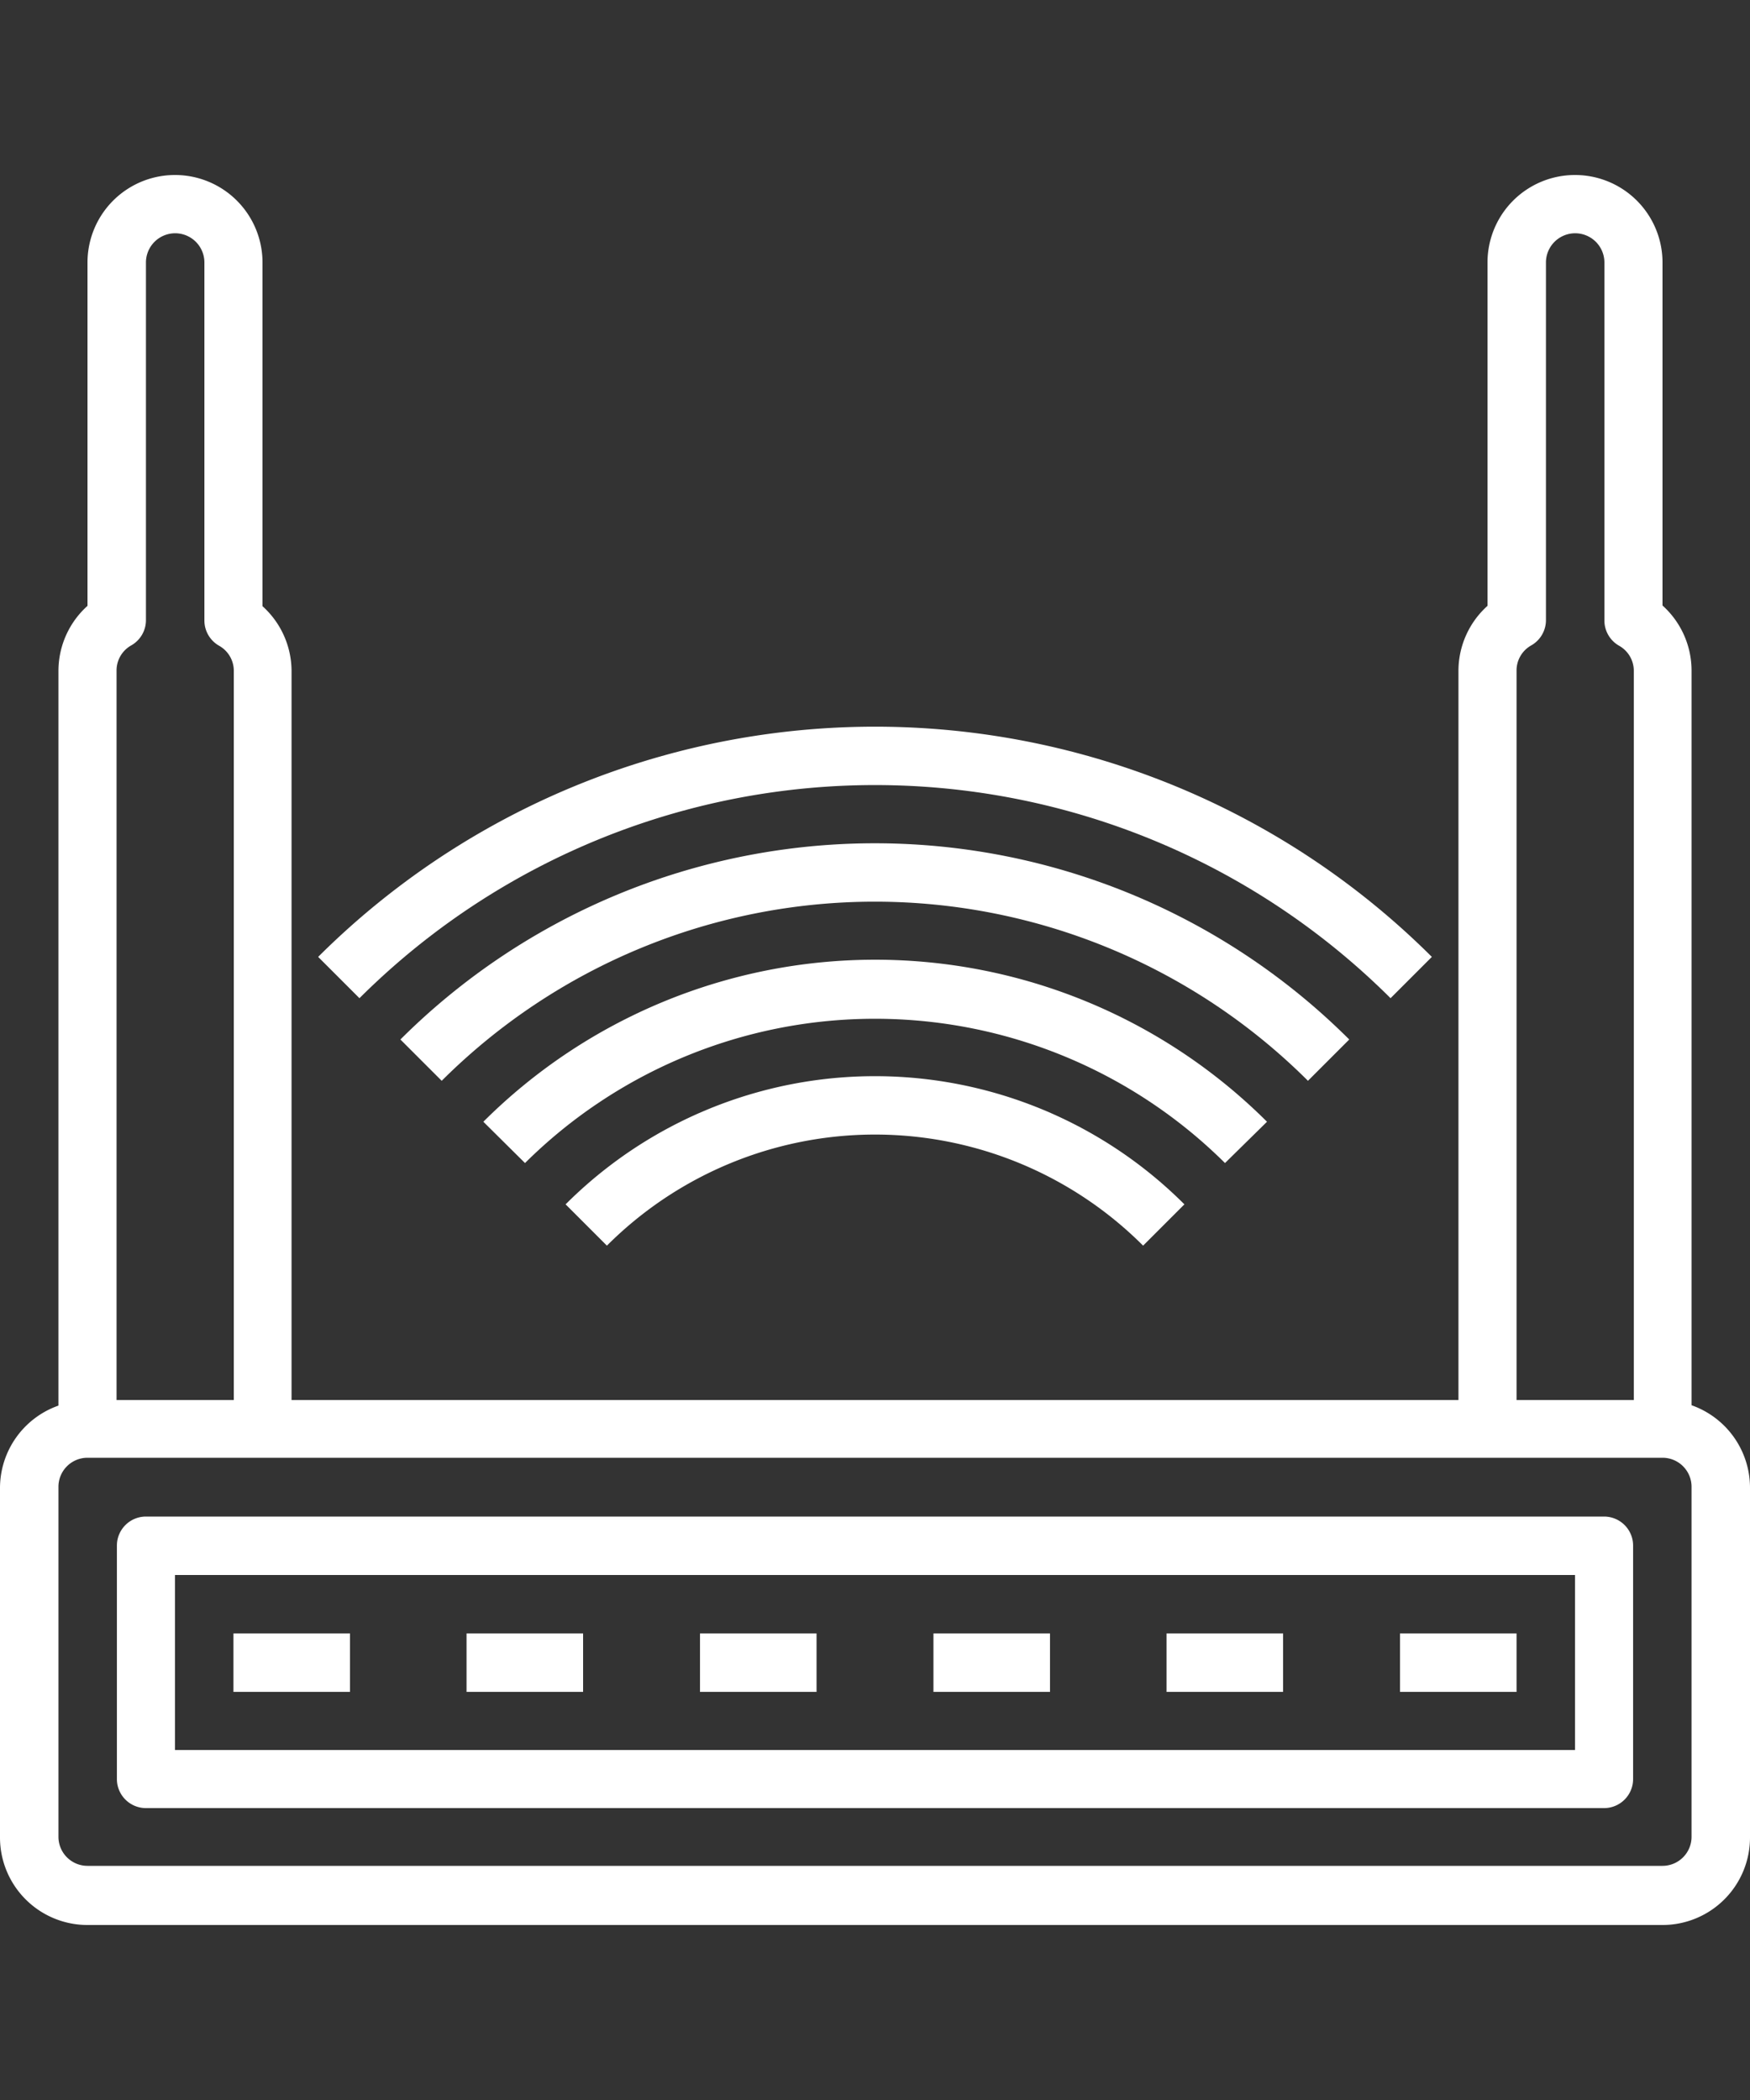 <svg id="Layer_1" data-name="Layer 1" xmlns="http://www.w3.org/2000/svg" viewBox="0 0 50 60"><rect x="0" y="0" width="50" height="60" fill="#333333" stroke="none"/><defs><style>.cls-1{fill:#fff;}</style></defs><title>Commercial Service Icon - BIG</title><path class="cls-1" d="M48.33,40.15v-21a2.5,2.5,0,0,0-.83-1.85V7.5a2.5,2.5,0,1,0-5,0v9.81a2.5,2.5,0,0,0-.83,1.85V40H8.33V19.17a2.5,2.5,0,0,0-.83-1.85V7.5a2.5,2.5,0,1,0-5,0v9.81a2.5,2.5,0,0,0-.83,1.85v21A2.5,2.5,0,0,0,0,42.5v10A2.5,2.5,0,0,0,2.5,55h45A2.5,2.5,0,0,0,50,52.5v-10A2.5,2.5,0,0,0,48.33,40.15Zm-5-21a.82.82,0,0,1,.42-.71.83.83,0,0,0,.42-.72V7.5a.83.83,0,0,1,1.67,0V17.73a.83.83,0,0,0,.42.72.82.82,0,0,1,.42.71V40H43.33Zm-40,0a.82.82,0,0,1,.42-.71.83.83,0,0,0,.42-.72V7.5a.83.83,0,1,1,1.67,0V17.73a.83.83,0,0,0,.42.72.82.82,0,0,1,.42.71V40H3.33Zm45,33.33a.83.83,0,0,1-.83.83H2.5a.83.83,0,0,1-.83-.83v-10a.83.83,0,0,1,.83-.83h45a.83.83,0,0,1,.83.83Z"/><path class="cls-1" d="M45.83,43.33H4.17a.83.83,0,0,0-.83.83v6.67a.83.83,0,0,0,.83.83H45.83a.83.83,0,0,0,.83-.83V44.17A.83.83,0,0,0,45.83,43.33ZM45,50H5V45H45Z"/><path class="cls-1" d="M6.67,46.67H10v1.67H6.67Z"/><path class="cls-1" d="M13.33,46.67h3.33v1.67H13.33Z"/><path class="cls-1" d="M33.33,46.67h3.33v1.67H33.33Z"/><path class="cls-1" d="M40,46.67h3.33v1.67H40Z"/><path class="cls-1" d="M20,46.67h3.33v1.67H20Z"/><path class="cls-1" d="M26.67,46.67H30v1.67H26.67Z"/><path class="cls-1" d="M39.73,28.52l1.18-1.18a22.53,22.53,0,0,0-31.82,0l1.18,1.18A20.86,20.86,0,0,1,39.73,28.52Z"/><path class="cls-1" d="M38.55,29.7a19.19,19.19,0,0,0-27.11,0l1.18,1.18a17.52,17.52,0,0,1,24.75,0Z"/><path class="cls-1" d="M36.2,32.05a15.85,15.85,0,0,0-22.39,0L15,33.23a14.19,14.19,0,0,1,20,0Z"/><path class="cls-1" d="M16.16,34.41l1.18,1.18a10.83,10.83,0,0,1,15.32,0l1.18-1.18A12.5,12.5,0,0,0,16.16,34.41Z"/></svg>